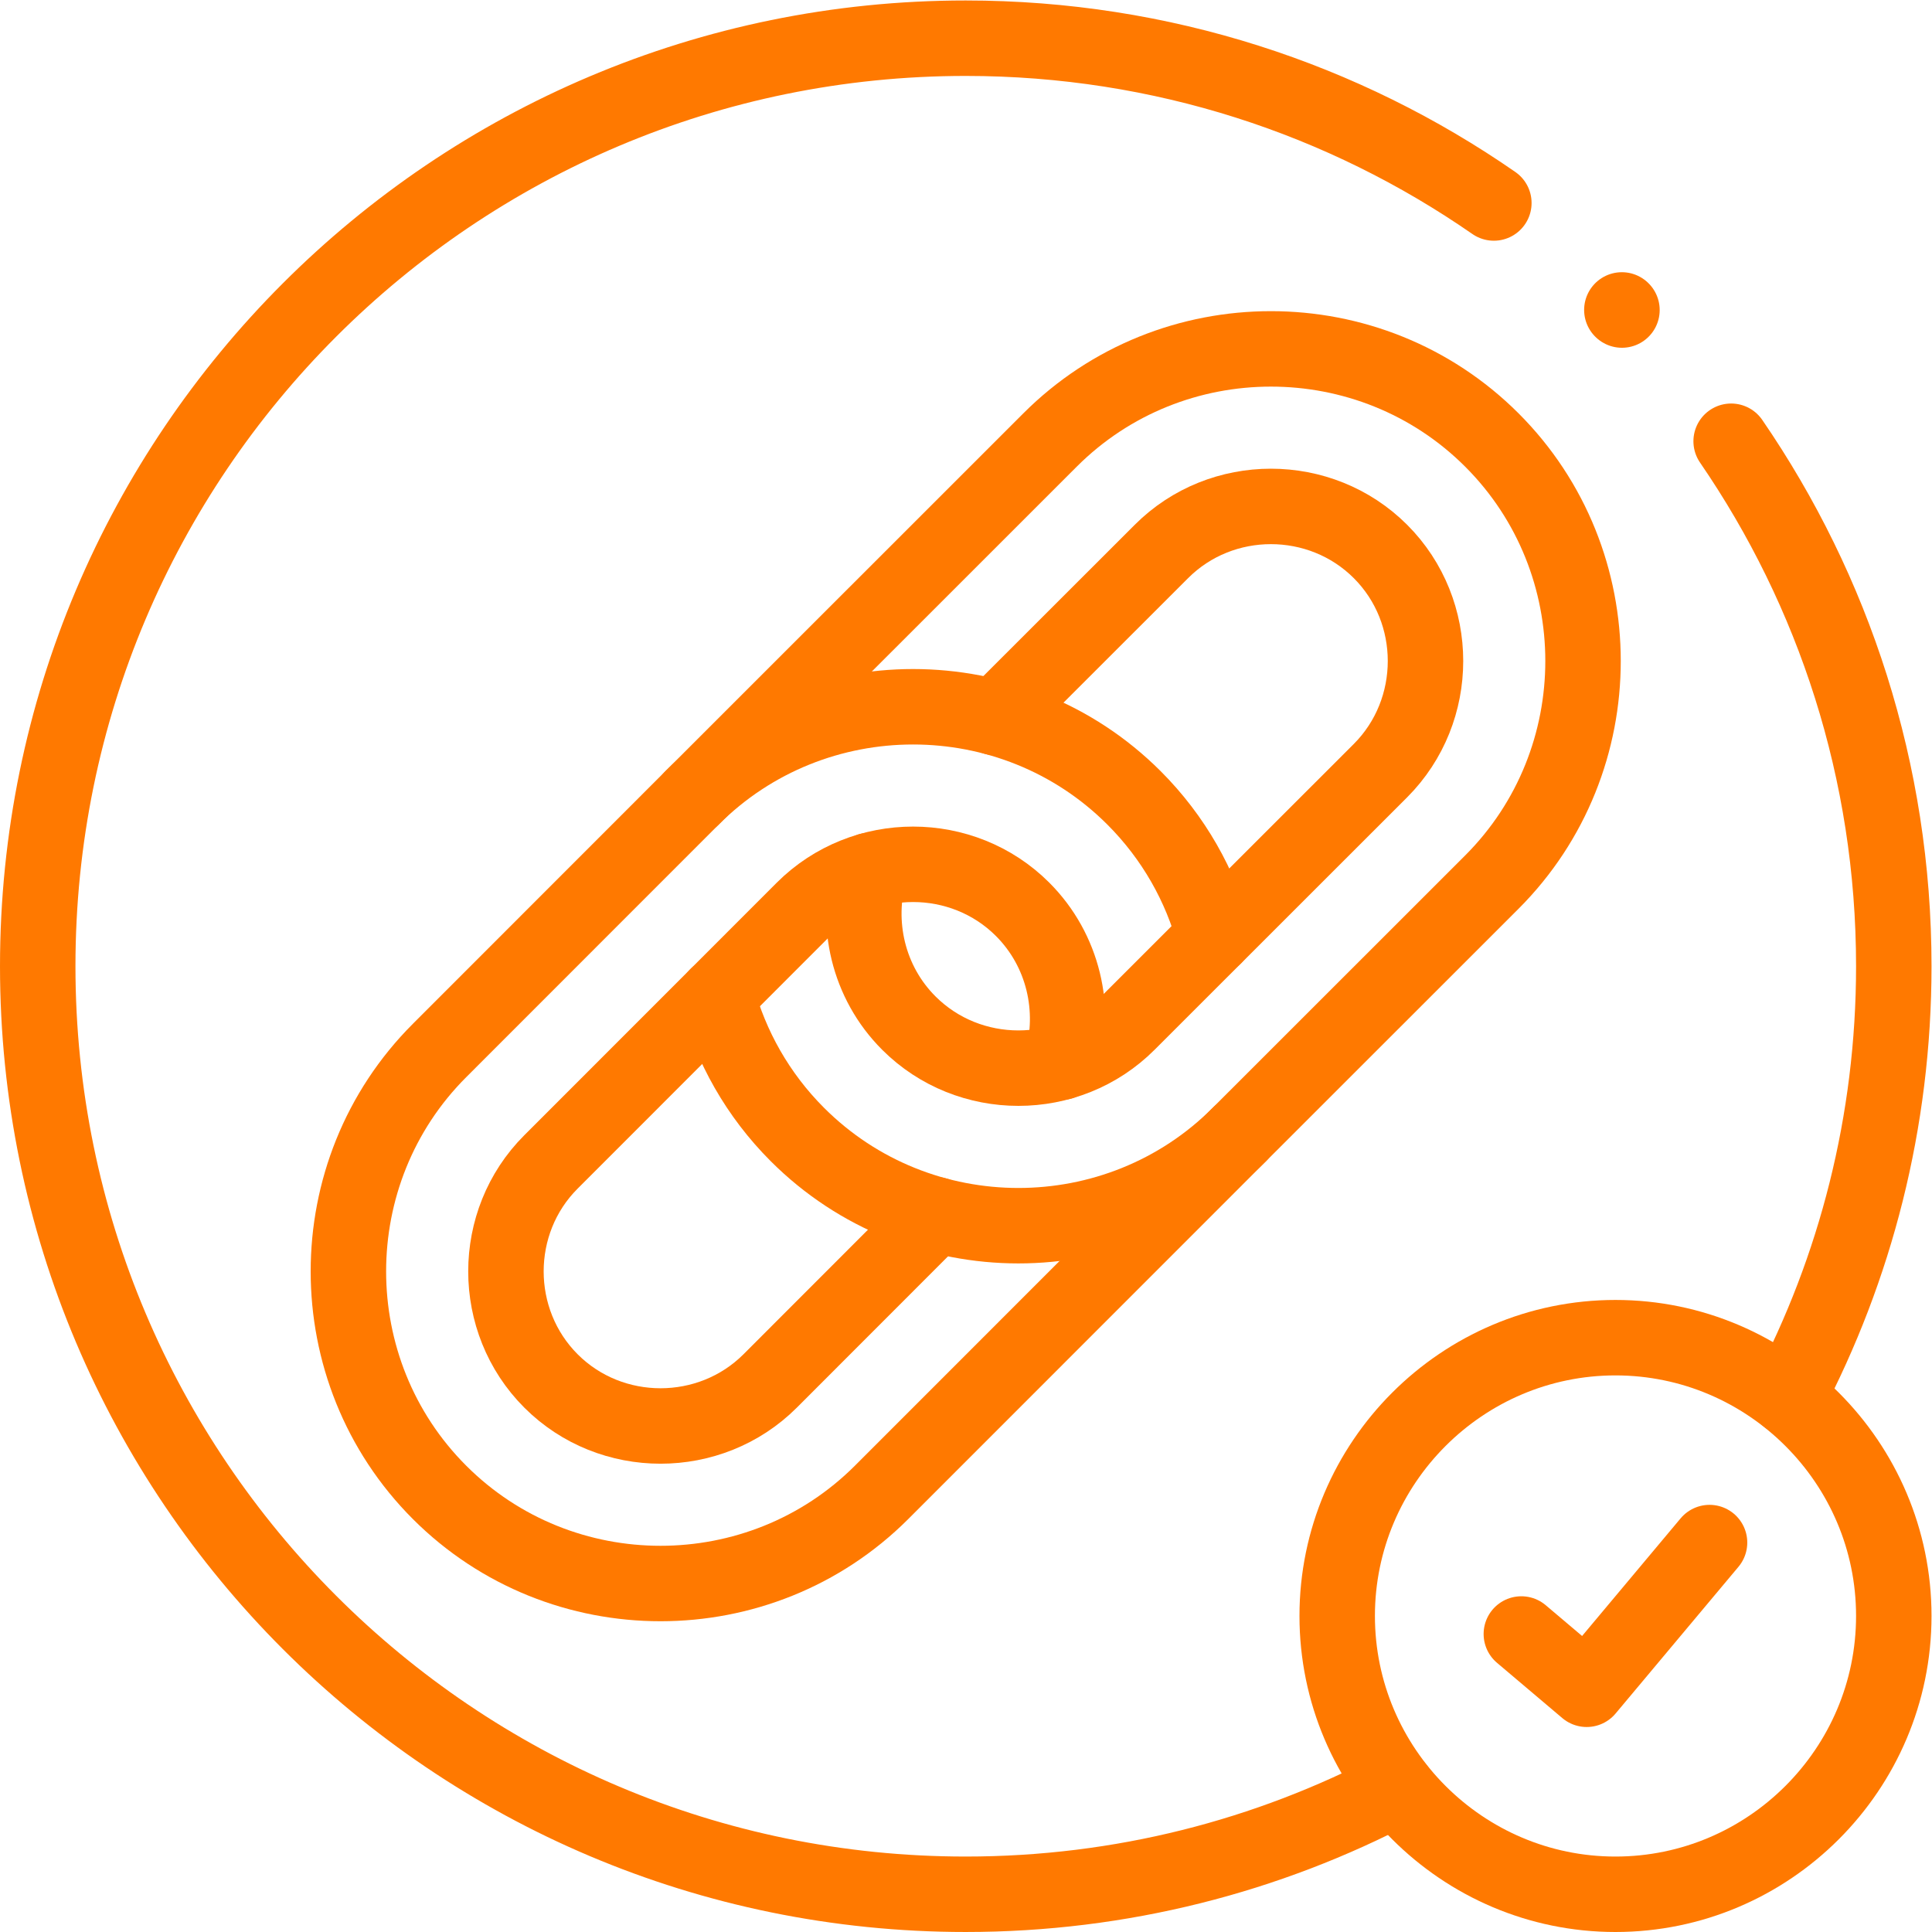 <svg xmlns="http://www.w3.org/2000/svg" version="1.1" xmlns:xlink="http://www.w3.org/1999/xlink" width="512" height="512" x="0" y="0" viewBox="0 0 682.667 682.667" style="enable-background:new 0 0 512 512" xml:space="preserve" class=""><g><defs><clipPath id="a" clipPathUnits="userSpaceOnUse"><path d="M0 512h512V0H0Z" fill="#ff7900" opacity="1" data-original="#000000"></path></clipPath></defs><g clip-path="url(#a)" transform="matrix(1.333 0 0 -1.333 0 682.667)"><path d="M0 0c3.656-13.492 10.742-26.248 21.287-36.793 32.23-32.229 84.953-32.229 117.154 0l66.953 66.925c32.201 32.229 32.201 84.953 0 117.154-32.229 32.229-84.953 32.229-117.154 0L-6.634 52.44" style="stroke-width:20;stroke-linecap:round;stroke-linejoin:round;stroke-miterlimit:10;stroke-dasharray:none;stroke-opacity:1" transform="translate(190.082 248.19)" fill="none" stroke="#ff7900" stroke-width="20" stroke-linecap="round" stroke-linejoin="round" stroke-miterlimit="10" stroke-dasharray="none" stroke-opacity="" data-original="#000000" opacity="1" class=""></path><path d="m0 0 44.049 44.021c15.902 15.931 42.15 15.931 58.081 0 15.902-15.902 15.902-42.15 0-58.081L35.177-80.983c-15.902-15.931-42.151-15.931-58.08 0-10.858 10.856-14.316 26.559-10.319 40.477" style="stroke-width:20;stroke-linecap:round;stroke-linejoin:round;stroke-miterlimit:10;stroke-dasharray:none;stroke-opacity:1" transform="translate(263.81 321.918)" fill="none" stroke="#ff7900" stroke-width="20" stroke-linecap="round" stroke-linejoin="round" stroke-miterlimit="10" stroke-dasharray="none" stroke-opacity="" data-original="#000000" opacity="1" class=""></path><path d="m0 0-94.846-94.873c-32.229-32.201-84.953-32.201-117.153 0-32.23 32.228-32.23 84.952 0 117.153l66.924 66.953c32.229 32.202 84.953 32.202 117.154 0 10.544-10.545 17.659-23.3 21.287-36.793" style="stroke-width:20;stroke-linecap:round;stroke-linejoin:round;stroke-miterlimit:10;stroke-dasharray:none;stroke-opacity:1" transform="translate(328.523 211.398)" fill="none" stroke="#ff7900" stroke-width="20" stroke-linecap="round" stroke-linejoin="round" stroke-miterlimit="10" stroke-dasharray="none" stroke-opacity="" data-original="#000000" opacity="1" class=""></path><path d="m0 0-44.021-44.05c-15.93-15.902-42.178-15.902-58.081 0-15.93 15.931-15.93 42.179 0 58.081l66.925 66.952c15.93 15.903 42.179 15.903 58.08 0C33.789 70.099 37.219 54.396 33.25 40.478" style="stroke-width:20;stroke-linecap:round;stroke-linejoin:round;stroke-miterlimit:10;stroke-dasharray:none;stroke-opacity:1" transform="translate(248.162 190.11)" fill="none" stroke="#ff7900" stroke-width="20" stroke-linecap="round" stroke-linejoin="round" stroke-miterlimit="10" stroke-dasharray="none" stroke-opacity="" data-original="#000000" opacity="1" class=""></path><path d="M0 0c40.647 0 73.784 33.137 73.784 73.784 0 40.62-33.137 73.756-73.784 73.756-40.62 0-73.756-33.136-73.756-73.756C-73.756 33.137-40.62 0 0 0Z" style="stroke-width:20;stroke-linecap:round;stroke-linejoin:round;stroke-miterlimit:10;stroke-dasharray:none;stroke-opacity:1" transform="translate(428.216 10)" fill="none" stroke="#ff7900" stroke-width="20" stroke-linecap="round" stroke-linejoin="round" stroke-miterlimit="10" stroke-dasharray="none" stroke-opacity="" data-original="#000000" opacity="1" class=""></path><path d="M0 0c-39.741 27.552-87.985 43.681-140.001 43.681-135.861 0-245.985-110.124-245.985-245.986s110.124-246.014 245.985-246.014c41.272 0 80.135 10.175 114.291 28.119M77.895-316.596c17.943 34.157 28.119 73.019 28.119 114.291 0 51.646-15.931 99.551-43.115 139.15" style="stroke-width:20;stroke-linecap:round;stroke-linejoin:round;stroke-miterlimit:10;stroke-dasharray:none;stroke-opacity:1" transform="translate(395.986 458.32)" fill="none" stroke="#ff7900" stroke-width="20" stroke-linecap="round" stroke-linejoin="round" stroke-miterlimit="10" stroke-dasharray="none" stroke-opacity="" data-original="#000000" opacity="1" class=""></path><path d="m0 0 17.319-14.655 32.57 38.89" style="stroke-width:20;stroke-linecap:round;stroke-linejoin:round;stroke-miterlimit:10;stroke-dasharray:none;stroke-opacity:1" transform="translate(403.272 78.994)" fill="none" stroke="#ff7900" stroke-width="20" stroke-linecap="round" stroke-linejoin="round" stroke-miterlimit="10" stroke-dasharray="none" stroke-opacity="" data-original="#000000" opacity="1" class=""></path><path d="m0 0-.028.028" style="stroke-width:20;stroke-linecap:round;stroke-linejoin:round;stroke-miterlimit:10;stroke-dasharray:none;stroke-opacity:1" transform="translate(429.944 429.944)" fill="none" stroke="#ff7900" stroke-width="20" stroke-linecap="round" stroke-linejoin="round" stroke-miterlimit="10" stroke-dasharray="none" stroke-opacity="" data-original="#000000" opacity="1" class=""></path></g></g></svg>